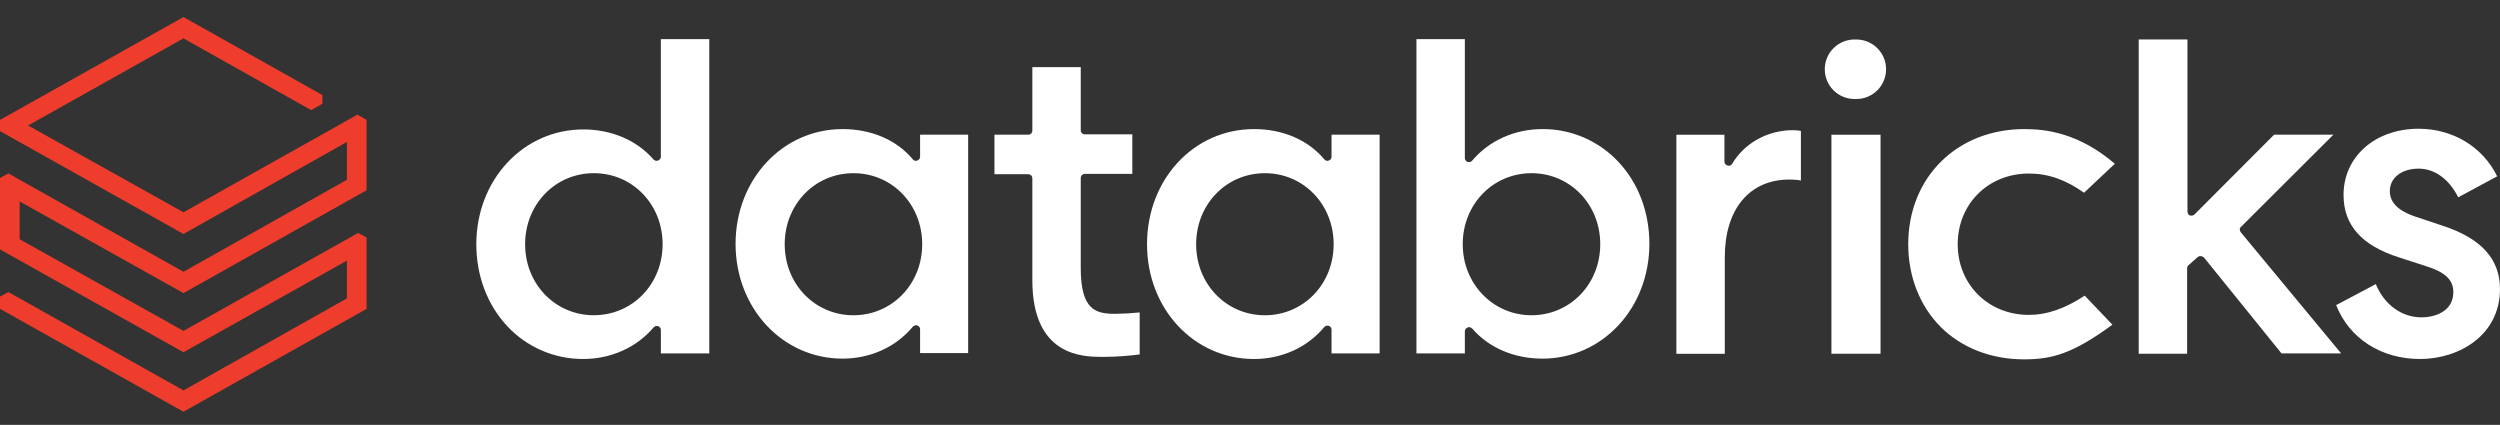 <svg width="153" height="26" viewBox="0 0 153 26" fill="none" xmlns="http://www.w3.org/2000/svg">
<rect x="0" y="0" width="153" height="26" fill="#333333" stroke="none"/>
<g clip-path="url(#clip0_5049_80598)">
<path d="M21.232 11.001L11.228 16.633L0.516 10.615L0 10.893V15.263L11.228 21.558L21.231 15.948V18.26L11.228 23.893L0.516 17.875L0 18.154V18.902L11.228 25.198L22.434 18.902V14.534L21.918 14.255L11.228 20.251L1.202 14.641V12.328L11.228 17.938L22.434 11.644V7.337L21.875 7.016L11.228 12.991L1.718 7.68L11.228 2.348L19.041 6.738L19.729 6.353V5.817L11.228 1.043L0 7.338V8.024L11.228 14.32L21.231 8.687L21.232 11.001Z" fill="#EE3D2C"/>
<path d="M43.407 21.627V2.396H40.444V9.591C40.444 9.699 40.38 9.785 40.273 9.827C40.225 9.844 40.174 9.847 40.124 9.835C40.075 9.824 40.03 9.799 39.995 9.763C38.985 8.585 37.418 7.921 35.7 7.921C32.029 7.921 29.151 11.004 29.151 14.945C29.151 16.872 29.818 18.65 31.041 19.957C31.636 20.597 32.357 21.106 33.159 21.452C33.961 21.799 34.827 21.975 35.7 21.969C37.396 21.969 38.963 21.262 39.993 20.043C40.058 19.957 40.187 19.935 40.272 19.957C40.38 20 40.446 20.084 40.446 20.192V21.627H43.407ZM36.345 19.293C33.983 19.293 32.137 17.387 32.137 14.946C32.137 12.504 33.983 10.598 36.345 10.598C38.707 10.598 40.552 12.504 40.552 14.945C40.552 17.386 38.706 19.291 36.345 19.291M59.251 21.628V8.243H56.31V9.592C56.31 9.7 56.245 9.785 56.137 9.827C56.088 9.847 56.034 9.85 55.983 9.834C55.933 9.819 55.889 9.787 55.859 9.743C54.872 8.564 53.325 7.9 51.565 7.9C47.894 7.9 45.017 10.984 45.017 14.924C45.017 18.865 47.894 21.948 51.566 21.948C53.262 21.948 54.829 21.241 55.859 20.001C55.923 19.914 56.051 19.893 56.137 19.914C56.245 19.957 56.31 20.043 56.31 20.15V21.606H59.251V21.628ZM52.231 19.294C49.869 19.294 48.024 17.387 48.024 14.947C48.024 12.505 49.869 10.599 52.231 10.599C54.593 10.599 56.439 12.505 56.439 14.946C56.439 17.387 54.592 19.294 52.231 19.294ZM84.432 21.628V8.243H81.49V9.592C81.49 9.7 81.426 9.785 81.319 9.827C81.211 9.87 81.104 9.827 81.04 9.743C80.052 8.564 78.507 7.9 76.746 7.9C73.053 7.9 70.198 10.984 70.198 14.947C70.198 18.908 73.075 21.971 76.746 21.971C78.442 21.971 80.009 21.264 81.039 20.022C81.104 19.936 81.233 19.914 81.319 19.936C81.426 19.979 81.49 20.063 81.49 20.171V21.627L84.432 21.628ZM77.411 19.294C75.05 19.294 73.204 17.387 73.204 14.947C73.204 12.505 75.05 10.599 77.411 10.599C79.772 10.599 81.619 12.505 81.619 14.946C81.619 17.387 79.772 19.294 77.411 19.294ZM89.82 20.043C89.843 20.043 89.885 20.02 89.906 20.02C89.971 20.02 90.057 20.063 90.1 20.106C91.108 21.284 92.675 21.948 94.393 21.948C98.064 21.948 100.942 18.865 100.942 14.924C100.942 12.996 100.276 11.22 99.053 9.913C98.458 9.273 97.737 8.764 96.934 8.417C96.132 8.07 95.267 7.894 94.393 7.9C92.697 7.9 91.13 8.607 90.1 9.827C90.035 9.913 89.928 9.934 89.822 9.913C89.714 9.87 89.649 9.785 89.649 9.677V2.396H86.686V21.626H89.649V20.279C89.649 20.171 89.714 20.085 89.82 20.043ZM89.519 14.946C89.519 12.505 91.367 10.599 93.728 10.599C96.089 10.599 97.935 12.505 97.935 14.946C97.935 17.387 96.089 19.293 93.728 19.293C91.367 19.293 89.519 17.366 89.519 14.946ZM109.508 10.986C109.786 10.986 110.044 11.008 110.215 11.051V8.01C110.052 7.981 109.887 7.967 109.722 7.967C108.176 7.967 106.759 8.76 106.008 10.023C105.943 10.13 105.836 10.174 105.729 10.13C105.676 10.117 105.628 10.087 105.593 10.044C105.558 10.002 105.538 9.949 105.535 9.895V8.245H102.595V21.651H105.557V15.74C105.557 12.807 107.06 10.988 109.508 10.988M115.089 8.244H112.083V21.65H115.089V8.244ZM113.542 2.417C113.3 2.411 113.058 2.454 112.832 2.542C112.605 2.631 112.399 2.764 112.225 2.934C112.051 3.104 111.913 3.306 111.819 3.53C111.724 3.754 111.676 3.995 111.676 4.238C111.676 4.481 111.724 4.721 111.819 4.945C111.913 5.169 112.051 5.372 112.225 5.541C112.399 5.711 112.605 5.844 112.832 5.933C113.058 6.022 113.3 6.064 113.542 6.058C113.787 6.067 114.031 6.026 114.259 5.939C114.487 5.851 114.696 5.718 114.872 5.549C115.048 5.379 115.188 5.175 115.283 4.95C115.379 4.725 115.428 4.483 115.428 4.238C115.428 3.994 115.379 3.752 115.283 3.526C115.188 3.301 115.048 3.098 114.872 2.928C114.696 2.758 114.487 2.625 114.259 2.538C114.031 2.45 113.787 2.41 113.542 2.419M123.891 7.9C119.769 7.9 116.784 10.855 116.784 14.947C116.784 16.937 117.494 18.714 118.76 20.001C120.048 21.285 121.851 21.992 123.869 21.992C125.544 21.992 126.831 21.671 129.279 19.871L127.584 18.094C126.381 18.887 125.264 19.272 124.17 19.272C121.679 19.272 119.812 17.409 119.812 14.946C119.812 12.483 121.679 10.62 124.17 10.62C125.35 10.62 126.445 11.006 127.541 11.798L129.429 10.021C127.219 8.136 125.221 7.9 123.891 7.9ZM134.495 15.738C134.518 15.716 134.545 15.699 134.575 15.688C134.605 15.677 134.636 15.672 134.668 15.674H134.689C134.754 15.674 134.818 15.717 134.882 15.758L139.627 21.627H143.277L137.137 14.217C137.05 14.11 137.05 13.96 137.158 13.875L142.804 8.242H139.176L134.303 13.125C134.238 13.189 134.131 13.211 134.024 13.189C133.979 13.167 133.942 13.134 133.915 13.092C133.888 13.051 133.874 13.003 133.873 12.954V2.417H130.889V21.648H133.852V16.423C133.852 16.359 133.873 16.272 133.938 16.23L134.495 15.738Z" fill="white"/>
<path d="M148.104 21.97C150.53 21.97 152.999 20.492 152.999 17.687C152.999 15.845 151.84 14.581 149.479 13.811L147.868 13.275C146.773 12.912 146.258 12.397 146.258 11.691C146.258 10.877 146.988 10.32 148.018 10.32C149.006 10.32 149.885 10.963 150.444 12.076L152.827 10.791C151.948 8.993 150.122 7.879 148.018 7.879C145.356 7.879 143.425 9.592 143.425 11.926C143.425 13.789 144.541 15.031 146.837 15.759L148.491 16.295C149.65 16.659 150.144 17.129 150.144 17.879C150.144 19.015 149.092 19.421 148.19 19.421C146.988 19.421 145.914 18.65 145.4 17.387L142.974 18.672C143.768 20.706 145.721 21.97 148.104 21.97ZM67.494 21.841C68.439 21.841 69.276 21.755 69.748 21.691V19.122C69.256 19.173 68.762 19.201 68.267 19.206C67.065 19.206 66.142 18.993 66.142 16.401V10.898C66.142 10.748 66.249 10.641 66.4 10.641H69.297V8.221H66.4C66.366 8.222 66.332 8.216 66.3 8.204C66.268 8.191 66.239 8.173 66.215 8.149C66.191 8.125 66.172 8.096 66.16 8.064C66.147 8.032 66.141 7.999 66.142 7.965V4.109H63.18V7.985C63.18 8.136 63.072 8.243 62.921 8.243H60.86V10.663H62.921C63.072 10.663 63.18 10.77 63.18 10.919V17.151C63.18 21.841 66.314 21.841 67.494 21.841Z" fill="white"/>
</g>
<defs>
<clipPath id="clip0_5049_80598">
<rect width="153" height="25.5" fill="white" transform="translate(0 0.25)"/>
</clipPath>
</defs>
</svg>
